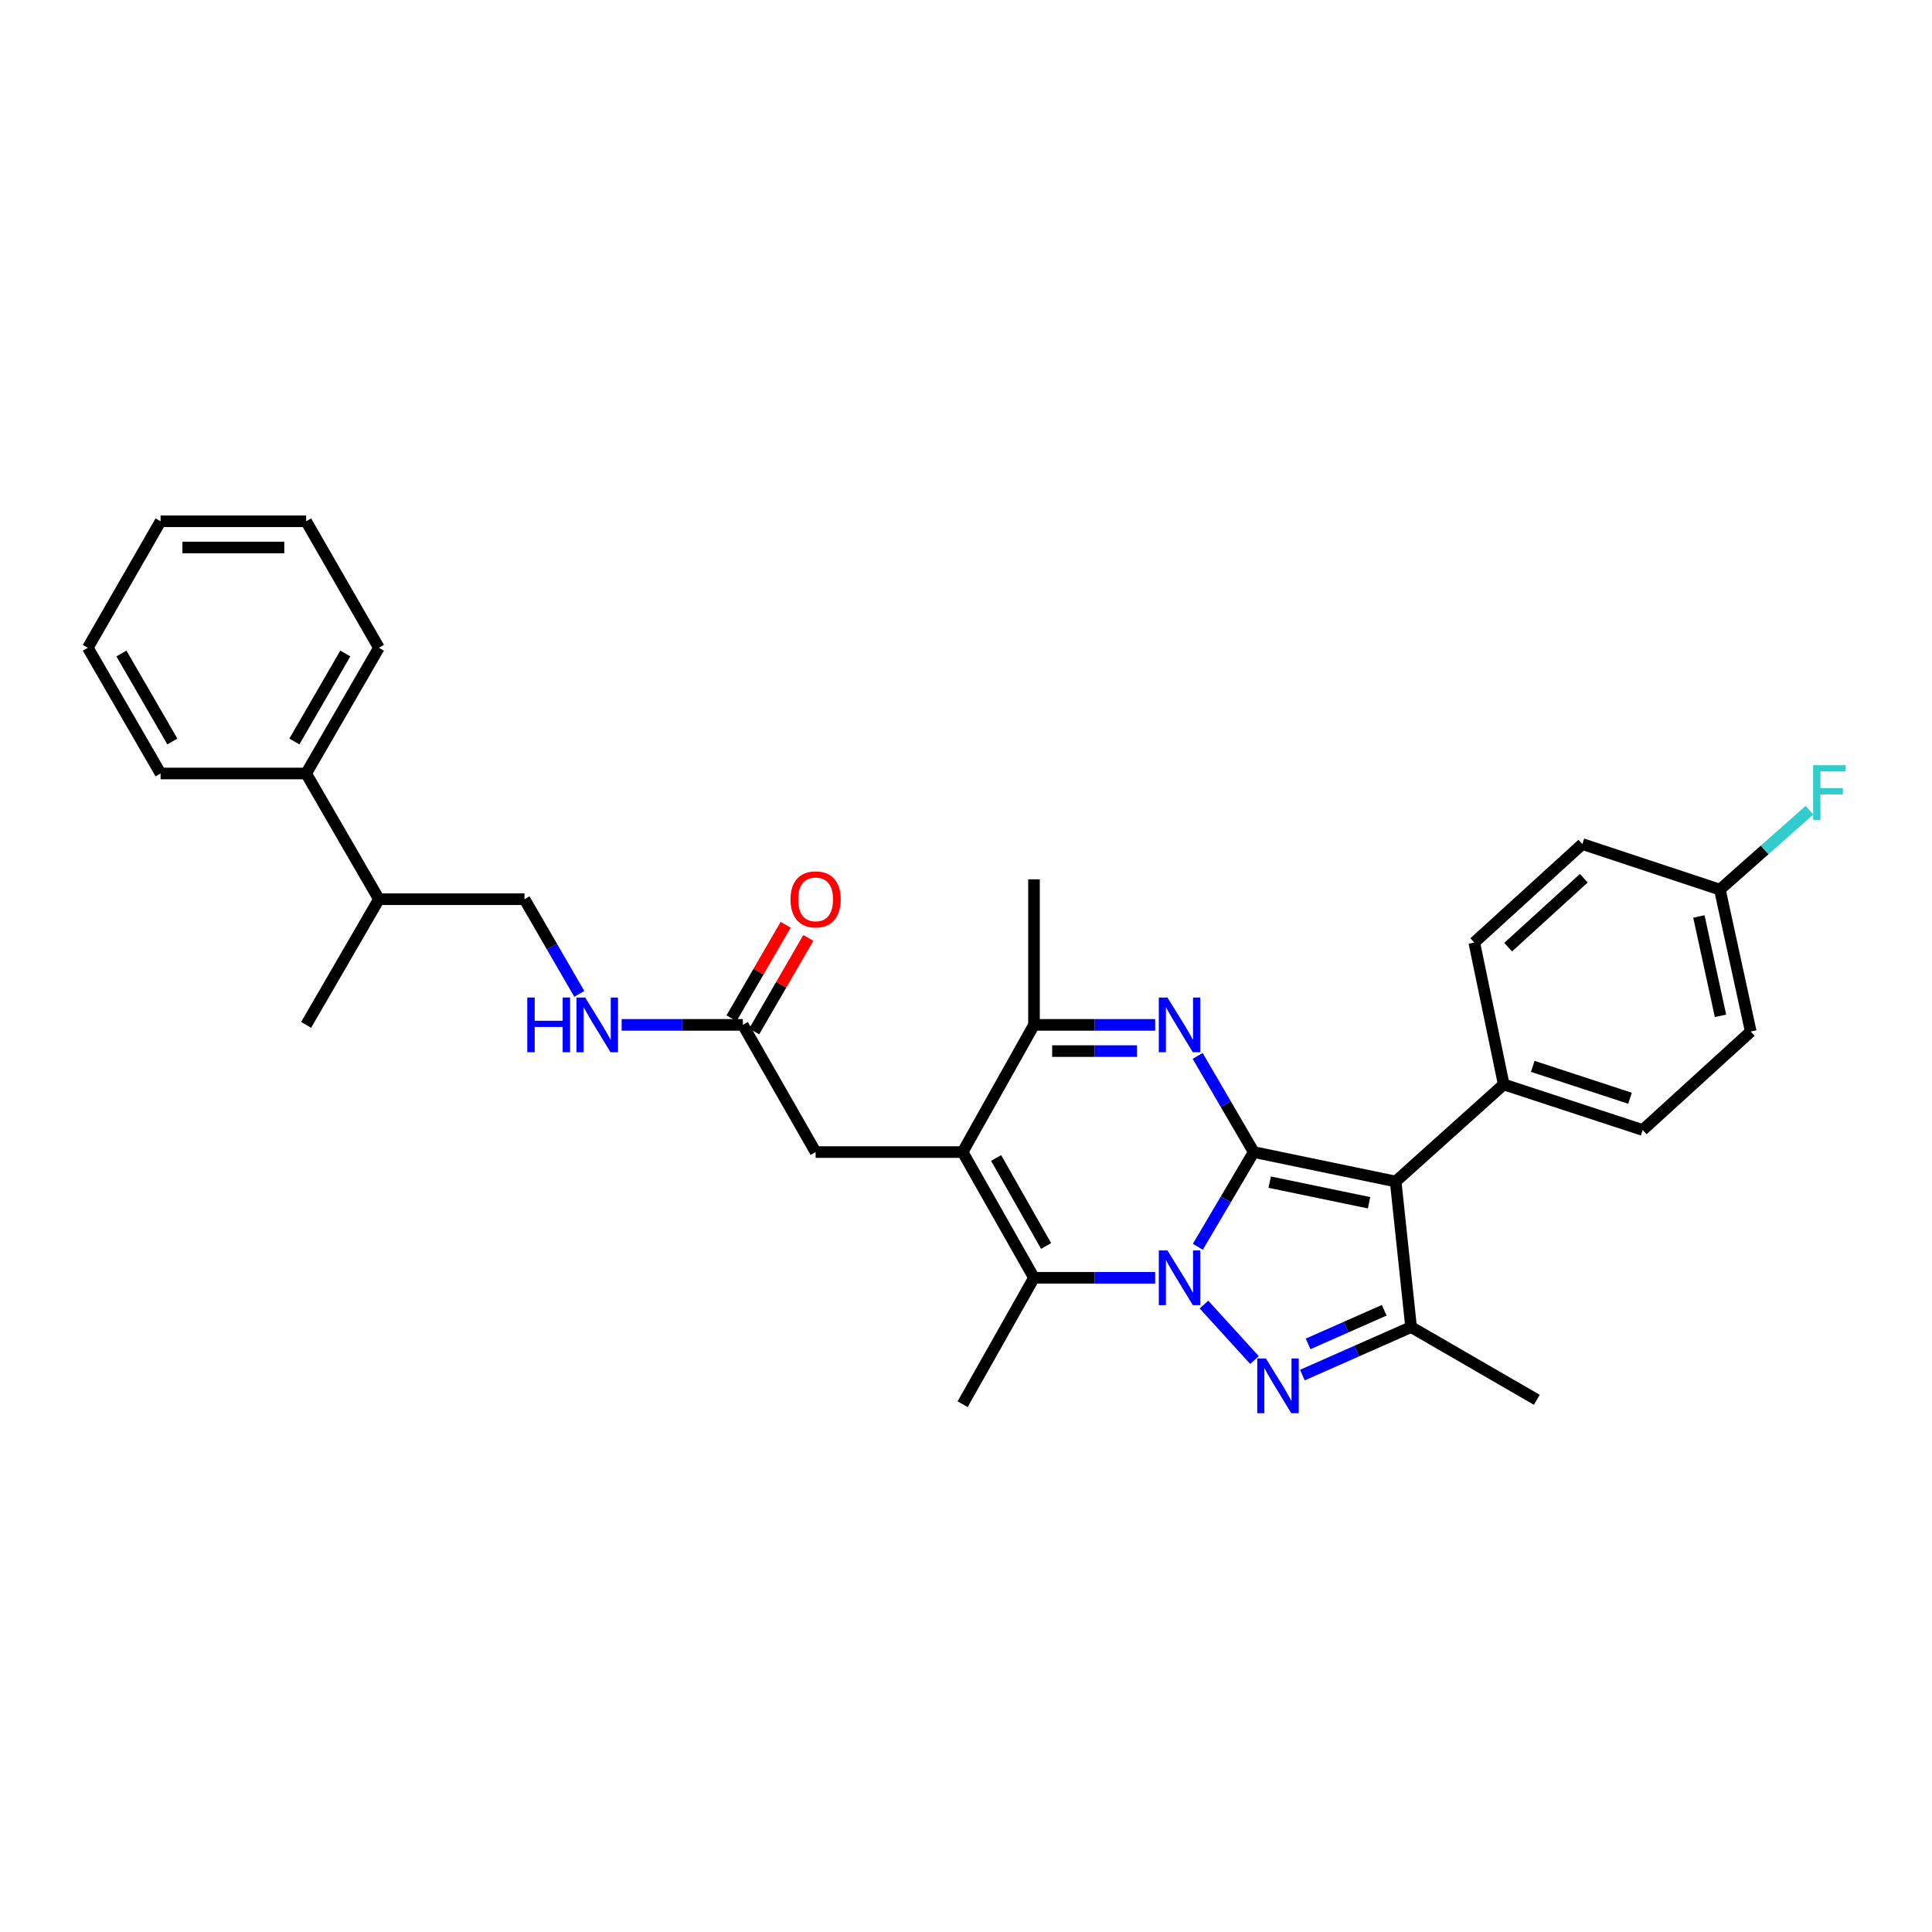 <?xml version='1.0' encoding='iso-8859-1'?>
<svg version='1.1' baseProfile='full'
              xmlns='http://www.w3.org/2000/svg'
                      xmlns:rdkit='http://www.rdkit.org/xml'
                      xmlns:xlink='http://www.w3.org/1999/xlink'
                  xml:space='preserve'
width='1000px' height='1000px' viewBox='0 0 1000 1000'>
<!-- END OF HEADER -->
<rect style='opacity:1.0;fill:#FFFFFF;stroke:none' width='1000' height='1000' x='0' y='0'> </rect>
<path class='bond-0' d='M 648.936,596.307 L 634.469,620.818' style='fill:none;fill-rule:evenodd;stroke:#000000;stroke-width:6px;stroke-linecap:butt;stroke-linejoin:miter;stroke-opacity:1' />
<path class='bond-0' d='M 634.469,620.818 L 620.002,645.33' style='fill:none;fill-rule:evenodd;stroke:#0000FF;stroke-width:6px;stroke-linecap:butt;stroke-linejoin:miter;stroke-opacity:1' />
<path class='bond-2' d='M 648.936,596.307 L 722.392,611.544' style='fill:none;fill-rule:evenodd;stroke:#000000;stroke-width:6px;stroke-linecap:butt;stroke-linejoin:miter;stroke-opacity:1' />
<path class='bond-2' d='M 657.198,611.88 L 708.617,622.546' style='fill:none;fill-rule:evenodd;stroke:#000000;stroke-width:6px;stroke-linecap:butt;stroke-linejoin:miter;stroke-opacity:1' />
<path class='bond-3' d='M 648.936,596.307 L 634.419,571.423' style='fill:none;fill-rule:evenodd;stroke:#000000;stroke-width:6px;stroke-linecap:butt;stroke-linejoin:miter;stroke-opacity:1' />
<path class='bond-3' d='M 634.419,571.423 L 619.902,546.538' style='fill:none;fill-rule:evenodd;stroke:#0000FF;stroke-width:6px;stroke-linecap:butt;stroke-linejoin:miter;stroke-opacity:1' />
<path class='bond-1' d='M 623.162,675.244 L 649.326,703.963' style='fill:none;fill-rule:evenodd;stroke:#0000FF;stroke-width:6px;stroke-linecap:butt;stroke-linejoin:miter;stroke-opacity:1' />
<path class='bond-5' d='M 597.907,661.379 L 566.548,661.379' style='fill:none;fill-rule:evenodd;stroke:#0000FF;stroke-width:6px;stroke-linecap:butt;stroke-linejoin:miter;stroke-opacity:1' />
<path class='bond-5' d='M 566.548,661.379 L 535.189,661.379' style='fill:none;fill-rule:evenodd;stroke:#000000;stroke-width:6px;stroke-linecap:butt;stroke-linejoin:miter;stroke-opacity:1' />
<path class='bond-31' d='M 674.111,711.738 L 702.244,699.311' style='fill:none;fill-rule:evenodd;stroke:#0000FF;stroke-width:6px;stroke-linecap:butt;stroke-linejoin:miter;stroke-opacity:1' />
<path class='bond-31' d='M 702.244,699.311 L 730.376,686.885' style='fill:none;fill-rule:evenodd;stroke:#000000;stroke-width:6px;stroke-linecap:butt;stroke-linejoin:miter;stroke-opacity:1' />
<path class='bond-31' d='M 677.068,695.596 L 696.76,686.898' style='fill:none;fill-rule:evenodd;stroke:#0000FF;stroke-width:6px;stroke-linecap:butt;stroke-linejoin:miter;stroke-opacity:1' />
<path class='bond-31' d='M 696.76,686.898 L 716.453,678.199' style='fill:none;fill-rule:evenodd;stroke:#000000;stroke-width:6px;stroke-linecap:butt;stroke-linejoin:miter;stroke-opacity:1' />
<path class='bond-6' d='M 722.392,611.544 L 730.376,686.885' style='fill:none;fill-rule:evenodd;stroke:#000000;stroke-width:6px;stroke-linecap:butt;stroke-linejoin:miter;stroke-opacity:1' />
<path class='bond-8' d='M 722.392,611.544 L 778.326,561.309' style='fill:none;fill-rule:evenodd;stroke:#000000;stroke-width:6px;stroke-linecap:butt;stroke-linejoin:miter;stroke-opacity:1' />
<path class='bond-7' d='M 597.907,530.473 L 566.548,530.473' style='fill:none;fill-rule:evenodd;stroke:#0000FF;stroke-width:6px;stroke-linecap:butt;stroke-linejoin:miter;stroke-opacity:1' />
<path class='bond-7' d='M 566.548,530.473 L 535.189,530.473' style='fill:none;fill-rule:evenodd;stroke:#000000;stroke-width:6px;stroke-linecap:butt;stroke-linejoin:miter;stroke-opacity:1' />
<path class='bond-7' d='M 588.499,544.044 L 566.548,544.044' style='fill:none;fill-rule:evenodd;stroke:#0000FF;stroke-width:6px;stroke-linecap:butt;stroke-linejoin:miter;stroke-opacity:1' />
<path class='bond-7' d='M 566.548,544.044 L 544.597,544.044' style='fill:none;fill-rule:evenodd;stroke:#000000;stroke-width:6px;stroke-linecap:butt;stroke-linejoin:miter;stroke-opacity:1' />
<path class='bond-4' d='M 498.254,596.307 L 535.189,530.473' style='fill:none;fill-rule:evenodd;stroke:#000000;stroke-width:6px;stroke-linecap:butt;stroke-linejoin:miter;stroke-opacity:1' />
<path class='bond-9' d='M 498.254,596.307 L 422.159,596.307' style='fill:none;fill-rule:evenodd;stroke:#000000;stroke-width:6px;stroke-linecap:butt;stroke-linejoin:miter;stroke-opacity:1' />
<path class='bond-32' d='M 498.254,596.307 L 535.189,661.379' style='fill:none;fill-rule:evenodd;stroke:#000000;stroke-width:6px;stroke-linecap:butt;stroke-linejoin:miter;stroke-opacity:1' />
<path class='bond-32' d='M 515.596,599.369 L 541.451,644.919' style='fill:none;fill-rule:evenodd;stroke:#000000;stroke-width:6px;stroke-linecap:butt;stroke-linejoin:miter;stroke-opacity:1' />
<path class='bond-18' d='M 535.189,661.379 L 498.254,726.821' style='fill:none;fill-rule:evenodd;stroke:#000000;stroke-width:6px;stroke-linecap:butt;stroke-linejoin:miter;stroke-opacity:1' />
<path class='bond-20' d='M 730.376,686.885 L 795.448,724.536' style='fill:none;fill-rule:evenodd;stroke:#000000;stroke-width:6px;stroke-linecap:butt;stroke-linejoin:miter;stroke-opacity:1' />
<path class='bond-24' d='M 535.189,530.473 L 535.189,455.132' style='fill:none;fill-rule:evenodd;stroke:#000000;stroke-width:6px;stroke-linecap:butt;stroke-linejoin:miter;stroke-opacity:1' />
<path class='bond-14' d='M 778.326,561.309 L 850.259,584.885' style='fill:none;fill-rule:evenodd;stroke:#000000;stroke-width:6px;stroke-linecap:butt;stroke-linejoin:miter;stroke-opacity:1' />
<path class='bond-14' d='M 793.343,551.95 L 843.696,568.452' style='fill:none;fill-rule:evenodd;stroke:#000000;stroke-width:6px;stroke-linecap:butt;stroke-linejoin:miter;stroke-opacity:1' />
<path class='bond-15' d='M 778.326,561.309 L 763.082,487.853' style='fill:none;fill-rule:evenodd;stroke:#000000;stroke-width:6px;stroke-linecap:butt;stroke-linejoin:miter;stroke-opacity:1' />
<path class='bond-10' d='M 422.159,596.307 L 384.492,530.473' style='fill:none;fill-rule:evenodd;stroke:#000000;stroke-width:6px;stroke-linecap:butt;stroke-linejoin:miter;stroke-opacity:1' />
<path class='bond-11' d='M 384.492,530.473 L 353.126,530.473' style='fill:none;fill-rule:evenodd;stroke:#000000;stroke-width:6px;stroke-linecap:butt;stroke-linejoin:miter;stroke-opacity:1' />
<path class='bond-11' d='M 353.126,530.473 L 321.76,530.473' style='fill:none;fill-rule:evenodd;stroke:#0000FF;stroke-width:6px;stroke-linecap:butt;stroke-linejoin:miter;stroke-opacity:1' />
<path class='bond-12' d='M 390.364,533.874 L 404.38,509.672' style='fill:none;fill-rule:evenodd;stroke:#000000;stroke-width:6px;stroke-linecap:butt;stroke-linejoin:miter;stroke-opacity:1' />
<path class='bond-12' d='M 404.38,509.672 L 418.395,485.47' style='fill:none;fill-rule:evenodd;stroke:#FF0000;stroke-width:6px;stroke-linecap:butt;stroke-linejoin:miter;stroke-opacity:1' />
<path class='bond-12' d='M 378.62,527.073 L 392.636,502.871' style='fill:none;fill-rule:evenodd;stroke:#000000;stroke-width:6px;stroke-linecap:butt;stroke-linejoin:miter;stroke-opacity:1' />
<path class='bond-12' d='M 392.636,502.871 L 406.651,478.67' style='fill:none;fill-rule:evenodd;stroke:#FF0000;stroke-width:6px;stroke-linecap:butt;stroke-linejoin:miter;stroke-opacity:1' />
<path class='bond-13' d='M 299.85,514.434 L 285.664,489.933' style='fill:none;fill-rule:evenodd;stroke:#0000FF;stroke-width:6px;stroke-linecap:butt;stroke-linejoin:miter;stroke-opacity:1' />
<path class='bond-13' d='M 285.664,489.933 L 271.477,465.431' style='fill:none;fill-rule:evenodd;stroke:#000000;stroke-width:6px;stroke-linecap:butt;stroke-linejoin:miter;stroke-opacity:1' />
<path class='bond-17' d='M 271.477,465.431 L 196.136,465.431' style='fill:none;fill-rule:evenodd;stroke:#000000;stroke-width:6px;stroke-linecap:butt;stroke-linejoin:miter;stroke-opacity:1' />
<path class='bond-22' d='M 850.259,584.885 L 906.186,533.926' style='fill:none;fill-rule:evenodd;stroke:#000000;stroke-width:6px;stroke-linecap:butt;stroke-linejoin:miter;stroke-opacity:1' />
<path class='bond-21' d='M 763.082,487.853 L 819.031,436.894' style='fill:none;fill-rule:evenodd;stroke:#000000;stroke-width:6px;stroke-linecap:butt;stroke-linejoin:miter;stroke-opacity:1' />
<path class='bond-21' d='M 780.612,490.242 L 819.777,454.571' style='fill:none;fill-rule:evenodd;stroke:#000000;stroke-width:6px;stroke-linecap:butt;stroke-linejoin:miter;stroke-opacity:1' />
<path class='bond-16' d='M 158.455,400.359 L 196.136,465.431' style='fill:none;fill-rule:evenodd;stroke:#000000;stroke-width:6px;stroke-linecap:butt;stroke-linejoin:miter;stroke-opacity:1' />
<path class='bond-25' d='M 158.455,400.359 L 196.136,335.286' style='fill:none;fill-rule:evenodd;stroke:#000000;stroke-width:6px;stroke-linecap:butt;stroke-linejoin:miter;stroke-opacity:1' />
<path class='bond-25' d='M 152.363,383.797 L 178.74,338.247' style='fill:none;fill-rule:evenodd;stroke:#000000;stroke-width:6px;stroke-linecap:butt;stroke-linejoin:miter;stroke-opacity:1' />
<path class='bond-26' d='M 158.455,400.359 L 83.114,400.359' style='fill:none;fill-rule:evenodd;stroke:#000000;stroke-width:6px;stroke-linecap:butt;stroke-linejoin:miter;stroke-opacity:1' />
<path class='bond-27' d='M 196.136,465.431 L 158.455,530.473' style='fill:none;fill-rule:evenodd;stroke:#000000;stroke-width:6px;stroke-linecap:butt;stroke-linejoin:miter;stroke-opacity:1' />
<path class='bond-19' d='M 890.203,460.455 L 819.031,436.894' style='fill:none;fill-rule:evenodd;stroke:#000000;stroke-width:6px;stroke-linecap:butt;stroke-linejoin:miter;stroke-opacity:1' />
<path class='bond-23' d='M 890.203,460.455 L 913.39,439.91' style='fill:none;fill-rule:evenodd;stroke:#000000;stroke-width:6px;stroke-linecap:butt;stroke-linejoin:miter;stroke-opacity:1' />
<path class='bond-23' d='M 913.39,439.91 L 936.578,419.366' style='fill:none;fill-rule:evenodd;stroke:#33CCCC;stroke-width:6px;stroke-linecap:butt;stroke-linejoin:miter;stroke-opacity:1' />
<path class='bond-33' d='M 890.203,460.455 L 906.186,533.926' style='fill:none;fill-rule:evenodd;stroke:#000000;stroke-width:6px;stroke-linecap:butt;stroke-linejoin:miter;stroke-opacity:1' />
<path class='bond-33' d='M 879.34,474.36 L 890.528,525.79' style='fill:none;fill-rule:evenodd;stroke:#000000;stroke-width:6px;stroke-linecap:butt;stroke-linejoin:miter;stroke-opacity:1' />
<path class='bond-28' d='M 196.136,335.286 L 158.455,269.815' style='fill:none;fill-rule:evenodd;stroke:#000000;stroke-width:6px;stroke-linecap:butt;stroke-linejoin:miter;stroke-opacity:1' />
<path class='bond-29' d='M 83.114,400.359 L 45.455,335.286' style='fill:none;fill-rule:evenodd;stroke:#000000;stroke-width:6px;stroke-linecap:butt;stroke-linejoin:miter;stroke-opacity:1' />
<path class='bond-29' d='M 89.21,383.8 L 62.849,338.25' style='fill:none;fill-rule:evenodd;stroke:#000000;stroke-width:6px;stroke-linecap:butt;stroke-linejoin:miter;stroke-opacity:1' />
<path class='bond-30' d='M 158.455,269.815 L 83.114,269.815' style='fill:none;fill-rule:evenodd;stroke:#000000;stroke-width:6px;stroke-linecap:butt;stroke-linejoin:miter;stroke-opacity:1' />
<path class='bond-30' d='M 147.153,283.385 L 94.415,283.385' style='fill:none;fill-rule:evenodd;stroke:#000000;stroke-width:6px;stroke-linecap:butt;stroke-linejoin:miter;stroke-opacity:1' />
<path class='bond-34' d='M 45.455,335.286 L 83.114,269.815' style='fill:none;fill-rule:evenodd;stroke:#000000;stroke-width:6px;stroke-linecap:butt;stroke-linejoin:miter;stroke-opacity:1' />
<path  class='atom-1' d='M 604.27 647.219
L 613.55 662.219
Q 614.47 663.699, 615.95 666.379
Q 617.43 669.059, 617.51 669.219
L 617.51 647.219
L 621.27 647.219
L 621.27 675.539
L 617.39 675.539
L 607.43 659.139
Q 606.27 657.219, 605.03 655.019
Q 603.83 652.819, 603.47 652.139
L 603.47 675.539
L 599.79 675.539
L 599.79 647.219
L 604.27 647.219
' fill='#0000FF'/>
<path  class='atom-2' d='M 655.229 703.154
L 664.509 718.154
Q 665.429 719.634, 666.909 722.314
Q 668.389 724.994, 668.469 725.154
L 668.469 703.154
L 672.229 703.154
L 672.229 731.474
L 668.349 731.474
L 658.389 715.074
Q 657.229 713.154, 655.989 710.954
Q 654.789 708.754, 654.429 708.074
L 654.429 731.474
L 650.749 731.474
L 650.749 703.154
L 655.229 703.154
' fill='#0000FF'/>
<path  class='atom-4' d='M 604.27 516.313
L 613.55 531.313
Q 614.47 532.793, 615.95 535.473
Q 617.43 538.153, 617.51 538.313
L 617.51 516.313
L 621.27 516.313
L 621.27 544.633
L 617.39 544.633
L 607.43 528.233
Q 606.27 526.313, 605.03 524.113
Q 603.83 521.913, 603.47 521.233
L 603.47 544.633
L 599.79 544.633
L 599.79 516.313
L 604.27 516.313
' fill='#0000FF'/>
<path  class='atom-12' d='M 272.916 516.313
L 276.756 516.313
L 276.756 528.353
L 291.236 528.353
L 291.236 516.313
L 295.076 516.313
L 295.076 544.633
L 291.236 544.633
L 291.236 531.553
L 276.756 531.553
L 276.756 544.633
L 272.916 544.633
L 272.916 516.313
' fill='#0000FF'/>
<path  class='atom-12' d='M 302.876 516.313
L 312.156 531.313
Q 313.076 532.793, 314.556 535.473
Q 316.036 538.153, 316.116 538.313
L 316.116 516.313
L 319.876 516.313
L 319.876 544.633
L 315.996 544.633
L 306.036 528.233
Q 304.876 526.313, 303.636 524.113
Q 302.436 521.913, 302.076 521.233
L 302.076 544.633
L 298.396 544.633
L 298.396 516.313
L 302.876 516.313
' fill='#0000FF'/>
<path  class='atom-13' d='M 409.159 465.511
Q 409.159 458.711, 412.519 454.911
Q 415.879 451.111, 422.159 451.111
Q 428.439 451.111, 431.799 454.911
Q 435.159 458.711, 435.159 465.511
Q 435.159 472.391, 431.759 476.311
Q 428.359 480.191, 422.159 480.191
Q 415.919 480.191, 412.519 476.311
Q 409.159 472.431, 409.159 465.511
M 422.159 476.991
Q 426.479 476.991, 428.799 474.111
Q 431.159 471.191, 431.159 465.511
Q 431.159 459.951, 428.799 457.151
Q 426.479 454.311, 422.159 454.311
Q 417.839 454.311, 415.479 457.111
Q 413.159 459.911, 413.159 465.511
Q 413.159 471.231, 415.479 474.111
Q 417.839 476.991, 422.159 476.991
' fill='#FF0000'/>
<path  class='atom-24' d='M 938.471 396.068
L 955.311 396.068
L 955.311 399.308
L 942.271 399.308
L 942.271 407.908
L 953.871 407.908
L 953.871 411.188
L 942.271 411.188
L 942.271 424.388
L 938.471 424.388
L 938.471 396.068
' fill='#33CCCC'/>
</svg>
